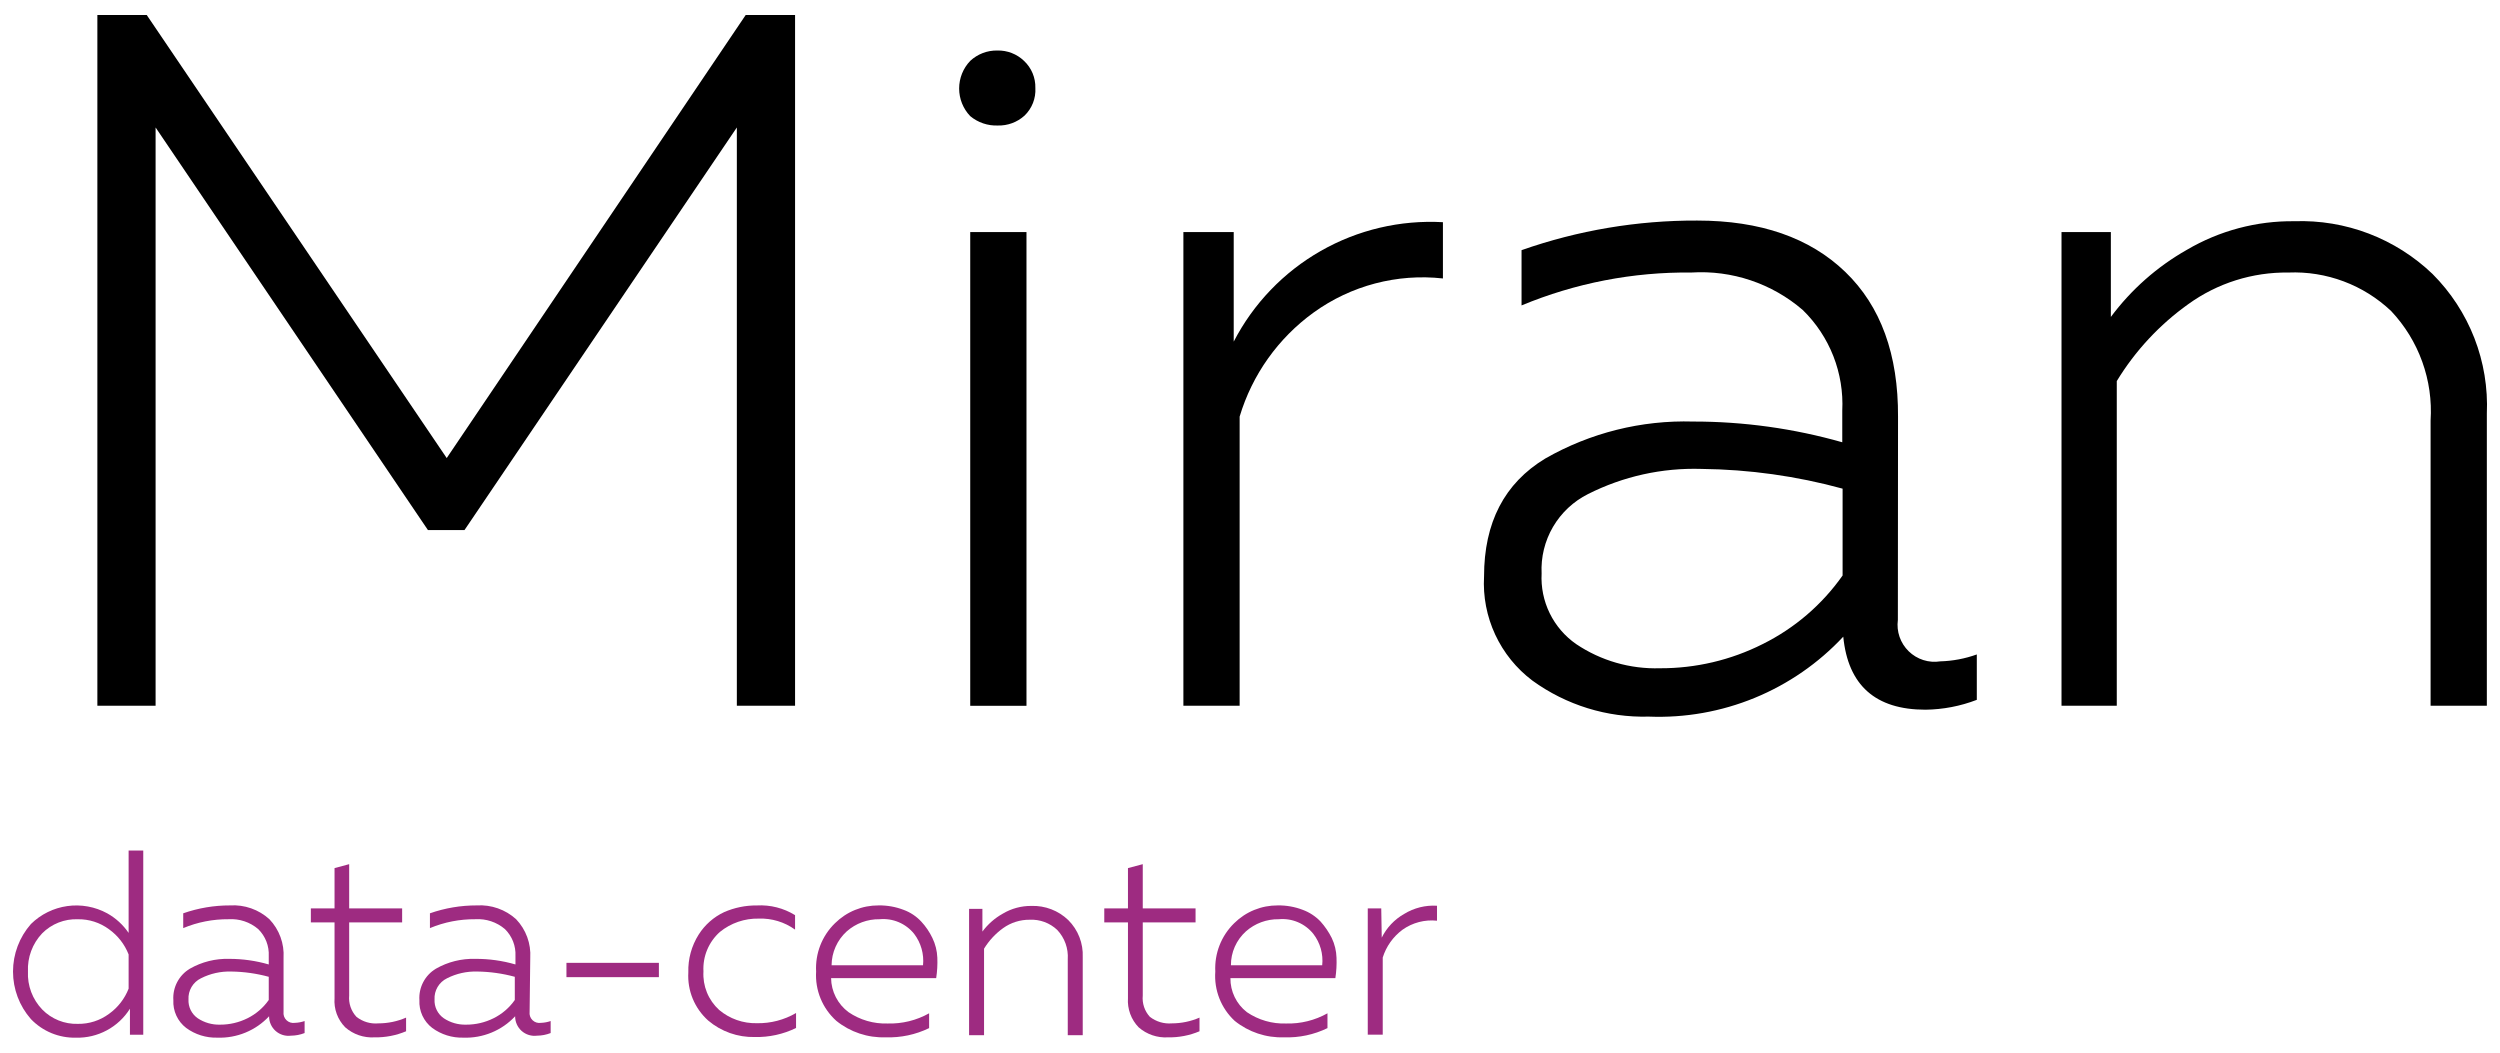 <?xml version="1.0" encoding="utf-8"?>
<svg width="152" height="64" viewBox="0 0 152 64" fill="none" xmlns="http://www.w3.org/2000/svg">
<path d="M45.34 0.91H48.34V42.91H44.8V7.75L28.24 32.23H26.02L9.46 7.75V42.91H5.92V0.91H8.92L27.16 27.85L45.34 0.91Z" fill="black"/>
<path d="M62.95 5.351C62.968 5.662 62.918 5.973 62.804 6.263C62.69 6.553 62.515 6.815 62.29 7.031C61.847 7.432 61.267 7.647 60.67 7.631C60.059 7.655 59.461 7.452 58.99 7.061C58.557 6.609 58.316 6.007 58.316 5.381C58.316 4.755 58.557 4.153 58.99 3.701C59.438 3.285 60.029 3.059 60.64 3.071C60.938 3.064 61.235 3.116 61.513 3.224C61.791 3.332 62.045 3.494 62.26 3.701C62.485 3.912 62.663 4.168 62.782 4.452C62.901 4.736 62.958 5.043 62.95 5.351ZM62.41 42.911H58.99V14.111H62.41V42.911Z" fill="black"/>
<path d="M75.01 20.77C76.204 18.461 78.04 16.548 80.297 15.26C82.554 13.972 85.135 13.364 87.73 13.509V16.93C84.944 16.622 82.143 17.359 79.87 19C77.715 20.557 76.133 22.782 75.37 25.329V42.91H71.95V14.11H75.01V20.77Z" fill="black"/>
<path d="M115.39 37.69C115.344 38.038 115.379 38.391 115.493 38.722C115.608 39.053 115.798 39.353 116.048 39.597C116.299 39.842 116.603 40.025 116.936 40.131C117.27 40.238 117.624 40.265 117.97 40.21C118.728 40.189 119.477 40.047 120.19 39.79V42.55C119.194 42.934 118.137 43.137 117.07 43.15C114.03 43.15 112.363 41.67 112.07 38.71C110.565 40.322 108.729 41.59 106.69 42.429C104.65 43.268 102.454 43.657 100.25 43.57C97.713 43.64 95.224 42.87 93.17 41.38C92.198 40.648 91.421 39.687 90.908 38.583C90.395 37.479 90.162 36.266 90.23 35.05C90.23 31.77 91.47 29.38 93.95 27.88C96.685 26.314 99.8 25.536 102.95 25.63C106.014 25.628 109.063 26.052 112.01 26.89V24.97C112.066 23.838 111.881 22.708 111.468 21.652C111.054 20.597 110.421 19.642 109.61 18.85C107.735 17.232 105.301 16.414 102.83 16.57C99.29 16.53 95.779 17.211 92.51 18.57V15.21C95.941 14.005 99.553 13.396 103.19 13.41C107.03 13.41 110.03 14.45 112.19 16.53C114.35 18.61 115.42 21.55 115.4 25.35L115.39 37.69ZM93.73 34.87C93.686 35.705 93.856 36.537 94.223 37.288C94.591 38.039 95.144 38.683 95.83 39.16C97.334 40.172 99.118 40.686 100.93 40.63C103.097 40.638 105.235 40.135 107.17 39.16C109.112 38.197 110.783 36.764 112.03 34.99V29.71C109.233 28.944 106.35 28.541 103.45 28.51C101.058 28.435 98.686 28.961 96.55 30.04C95.662 30.485 94.923 31.179 94.422 32.036C93.921 32.894 93.681 33.879 93.73 34.87Z" fill="black"/>
<path d="M128.34 19.27C129.58 17.604 131.153 16.214 132.96 15.19C134.941 14.025 137.202 13.423 139.5 13.45C141.044 13.397 142.583 13.653 144.025 14.204C145.468 14.756 146.786 15.591 147.9 16.66C149.009 17.769 149.874 19.097 150.443 20.558C151.011 22.02 151.269 23.584 151.2 25.15V42.91H147.78V25.57C147.858 24.355 147.685 23.137 147.272 21.991C146.86 20.845 146.215 19.797 145.38 18.91C144.549 18.123 143.569 17.51 142.497 17.108C141.425 16.706 140.284 16.523 139.14 16.57C136.957 16.54 134.821 17.213 133.05 18.49C131.298 19.74 129.818 21.332 128.7 23.17V42.91H125.34V14.11H128.34V19.27Z" fill="black"/>
<path d="M7.82 51.711H8.71V62.911H7.9V61.331C7.553 61.884 7.068 62.337 6.493 62.645C5.918 62.954 5.272 63.108 4.62 63.091C4.11 63.103 3.603 63.009 3.131 62.815C2.659 62.62 2.233 62.329 1.88 61.961C1.178 61.162 0.791 60.135 0.791 59.071C0.791 58.007 1.178 56.98 1.88 56.181C2.481 55.589 3.257 55.206 4.093 55.089C4.928 54.972 5.779 55.127 6.52 55.531C7.04 55.821 7.485 56.229 7.82 56.721V51.711ZM7.82 58.031C7.58 57.417 7.166 56.885 6.63 56.501C6.081 56.094 5.413 55.879 4.73 55.891C4.328 55.876 3.928 55.945 3.555 56.093C3.181 56.241 2.842 56.465 2.56 56.751C2.268 57.06 2.041 57.425 1.894 57.823C1.746 58.222 1.68 58.646 1.7 59.071C1.68 59.495 1.747 59.918 1.897 60.316C2.046 60.713 2.276 61.075 2.57 61.381C2.85 61.667 3.187 61.892 3.559 62.042C3.931 62.192 4.329 62.263 4.73 62.251C5.413 62.263 6.081 62.048 6.63 61.641C7.166 61.257 7.58 60.725 7.82 60.111V58.031Z" fill="#9E2B81"/>
<path d="M17.24 61.519C17.228 61.612 17.238 61.706 17.268 61.794C17.299 61.883 17.35 61.962 17.417 62.027C17.484 62.092 17.565 62.141 17.654 62.169C17.744 62.197 17.838 62.204 17.93 62.189C18.131 62.182 18.33 62.145 18.52 62.079V62.809C18.255 62.913 17.974 62.967 17.69 62.969C17.523 62.991 17.353 62.976 17.192 62.926C17.031 62.877 16.883 62.793 16.757 62.682C16.631 62.57 16.53 62.432 16.462 62.278C16.393 62.124 16.359 61.958 16.36 61.789C15.959 62.219 15.47 62.557 14.926 62.781C14.383 63.005 13.797 63.111 13.21 63.089C12.532 63.108 11.867 62.9 11.32 62.499C11.063 62.302 10.857 62.045 10.722 61.751C10.586 61.456 10.523 61.133 10.54 60.809C10.515 60.43 10.595 60.051 10.772 59.714C10.948 59.377 11.214 59.095 11.54 58.899C12.269 58.481 13.1 58.274 13.94 58.299C14.752 58.298 15.56 58.413 16.34 58.639V58.129C16.355 57.826 16.306 57.523 16.196 57.241C16.085 56.958 15.916 56.702 15.7 56.489C15.201 56.063 14.555 55.848 13.9 55.889C12.953 55.881 12.014 56.064 11.14 56.429V55.529C12.056 55.208 13.02 55.046 13.99 55.049C14.424 55.022 14.86 55.083 15.27 55.227C15.681 55.371 16.058 55.596 16.38 55.889C16.677 56.201 16.907 56.57 17.055 56.975C17.203 57.379 17.266 57.809 17.24 58.239V61.519ZM11.46 60.769C11.449 60.991 11.495 61.212 11.593 61.412C11.691 61.611 11.838 61.782 12.02 61.909C12.422 62.177 12.897 62.313 13.38 62.299C13.96 62.301 14.531 62.168 15.05 61.909C15.566 61.653 16.009 61.271 16.34 60.799V59.389C15.597 59.187 14.831 59.079 14.06 59.069C13.422 59.05 12.79 59.191 12.22 59.479C11.98 59.595 11.78 59.78 11.645 60.009C11.51 60.239 11.445 60.503 11.46 60.769Z" fill="#9E2B81"/>
<path d="M20.34 52.781L21.23 52.541V55.231H24.45V56.081H21.23V60.531C21.209 60.765 21.237 61 21.313 61.223C21.389 61.445 21.511 61.649 21.67 61.821C22.049 62.122 22.528 62.265 23.01 62.221C23.588 62.22 24.16 62.101 24.69 61.871V62.701C24.083 62.957 23.429 63.083 22.77 63.071C22.119 63.111 21.48 62.891 20.99 62.461C20.762 62.229 20.585 61.952 20.473 61.646C20.361 61.341 20.316 61.015 20.34 60.691V56.081H18.9V55.231H20.34V52.781Z" fill="#9E2B81"/>
<path d="M32.2 61.519C32.188 61.612 32.198 61.706 32.228 61.794C32.259 61.883 32.31 61.962 32.377 62.027C32.444 62.092 32.525 62.141 32.614 62.169C32.703 62.197 32.798 62.204 32.89 62.189C33.091 62.182 33.29 62.145 33.48 62.079V62.809C33.215 62.913 32.934 62.967 32.65 62.969C32.483 62.991 32.313 62.976 32.152 62.926C31.991 62.877 31.843 62.793 31.717 62.682C31.591 62.57 31.49 62.432 31.422 62.278C31.353 62.124 31.319 61.958 31.32 61.789C30.919 62.219 30.43 62.557 29.886 62.781C29.343 63.005 28.758 63.111 28.17 63.089C27.492 63.108 26.827 62.9 26.28 62.499C26.023 62.302 25.817 62.045 25.681 61.751C25.546 61.456 25.483 61.133 25.5 60.809C25.475 60.43 25.555 60.051 25.732 59.714C25.908 59.377 26.174 59.095 26.5 58.899C27.229 58.481 28.06 58.274 28.9 58.299C29.726 58.294 30.547 58.409 31.34 58.639V58.129C31.355 57.826 31.306 57.523 31.196 57.241C31.085 56.958 30.916 56.702 30.7 56.489C30.201 56.063 29.555 55.848 28.9 55.889C27.953 55.881 27.014 56.064 26.14 56.429V55.529C27.056 55.208 28.02 55.046 28.99 55.049C29.424 55.022 29.86 55.083 30.27 55.227C30.681 55.371 31.058 55.596 31.38 55.889C31.677 56.201 31.907 56.57 32.055 56.975C32.203 57.379 32.266 57.809 32.24 58.239L32.2 61.519ZM26.42 60.769C26.409 60.991 26.455 61.212 26.553 61.412C26.651 61.611 26.798 61.782 26.98 61.909C27.382 62.177 27.857 62.313 28.34 62.299C28.919 62.301 29.491 62.168 30.01 61.909C30.526 61.653 30.97 61.271 31.3 60.799V59.389C30.557 59.187 29.791 59.079 29.02 59.069C28.382 59.05 27.75 59.191 27.18 59.479C26.94 59.595 26.74 59.78 26.605 60.009C26.47 60.239 26.405 60.503 26.42 60.769Z" fill="#9E2B81"/>
<path d="M34.44 58.541H40.06V59.411H34.44V58.541Z" fill="#9E2B81"/>
<path d="M41.85 59.121C41.826 58.309 42.046 57.508 42.48 56.821C42.854 56.231 43.388 55.759 44.02 55.461C44.65 55.183 45.332 55.044 46.02 55.051C46.836 55.006 47.645 55.212 48.34 55.641V56.521C47.698 56.058 46.921 55.822 46.13 55.851C45.272 55.833 44.436 56.12 43.77 56.661C43.434 56.96 43.17 57.331 42.996 57.747C42.823 58.162 42.746 58.611 42.77 59.061C42.744 59.497 42.816 59.934 42.98 60.339C43.144 60.743 43.397 61.106 43.72 61.401C44.362 61.943 45.18 62.231 46.02 62.211C46.855 62.227 47.679 62.012 48.4 61.591V62.501C47.619 62.883 46.759 63.071 45.89 63.051C44.856 63.075 43.849 62.719 43.06 62.051C42.651 61.685 42.329 61.232 42.119 60.725C41.91 60.217 41.818 59.669 41.85 59.121Z" fill="#9E2B81"/>
<path d="M49.62 59.069C49.59 58.526 49.677 57.981 49.875 57.474C50.074 56.967 50.379 56.508 50.77 56.129C51.119 55.784 51.532 55.51 51.987 55.325C52.442 55.14 52.929 55.046 53.42 55.049C53.939 55.041 54.455 55.133 54.94 55.319C55.348 55.468 55.714 55.712 56.01 56.029C56.286 56.326 56.515 56.663 56.69 57.029C56.872 57.404 56.974 57.813 56.99 58.229C57.006 58.644 56.983 59.059 56.92 59.469H50.53C50.535 59.873 50.634 60.269 50.818 60.628C51.002 60.987 51.266 61.299 51.59 61.539C52.29 62.016 53.123 62.257 53.97 62.229C54.85 62.254 55.721 62.04 56.49 61.609V62.509C55.669 62.908 54.762 63.1 53.85 63.069C52.762 63.107 51.697 62.752 50.85 62.069C50.432 61.694 50.104 61.23 49.891 60.71C49.678 60.191 49.585 59.63 49.62 59.069ZM56.12 58.689C56.189 58.007 55.996 57.324 55.58 56.779C55.331 56.468 55.009 56.224 54.642 56.069C54.276 55.914 53.876 55.852 53.48 55.889C52.744 55.877 52.031 56.141 51.48 56.629C51.193 56.891 50.962 57.208 50.804 57.563C50.646 57.917 50.563 58.301 50.56 58.689H56.12Z" fill="#9E2B81"/>
<path d="M59.73 56.64C60.061 56.192 60.484 55.821 60.97 55.55C61.496 55.236 62.098 55.074 62.71 55.08C63.122 55.066 63.532 55.136 63.917 55.283C64.302 55.431 64.653 55.654 64.95 55.94C65.246 56.234 65.477 56.588 65.629 56.977C65.78 57.366 65.849 57.782 65.83 58.2V62.94H64.92V58.32C64.941 57.995 64.895 57.669 64.785 57.363C64.675 57.057 64.503 56.777 64.28 56.54C64.058 56.329 63.795 56.166 63.508 56.059C63.221 55.953 62.916 55.905 62.61 55.92C62.029 55.914 61.462 56.092 60.99 56.43C60.524 56.765 60.13 57.19 59.83 57.68V62.94H58.92V55.26H59.73V56.64Z" fill="#9E2B81"/>
<path d="M68.58 52.781L69.48 52.541V55.231H72.69V56.081H69.48V60.531C69.457 60.764 69.484 60.999 69.558 61.222C69.632 61.444 69.752 61.648 69.91 61.821C70.291 62.118 70.769 62.261 71.25 62.221C71.828 62.22 72.4 62.101 72.93 61.871V62.701C72.323 62.958 71.669 63.084 71.01 63.071C70.36 63.109 69.72 62.89 69.23 62.461C69.004 62.228 68.829 61.95 68.717 61.645C68.605 61.34 68.558 61.015 68.58 60.691V56.081H67.14V55.231H68.58V52.781Z" fill="#9E2B81"/>
<path d="M73.89 59.069C73.862 58.526 73.95 57.982 74.148 57.475C74.346 56.968 74.65 56.51 75.04 56.129C75.389 55.784 75.802 55.51 76.257 55.325C76.712 55.14 77.199 55.046 77.69 55.049C78.209 55.041 78.725 55.133 79.21 55.319C79.619 55.471 79.989 55.714 80.29 56.029C80.56 56.331 80.789 56.667 80.97 57.029C81.149 57.405 81.248 57.814 81.26 58.229C81.276 58.644 81.253 59.059 81.19 59.469H74.81C74.805 59.868 74.893 60.263 75.067 60.622C75.24 60.981 75.495 61.295 75.81 61.539C76.513 62.017 77.35 62.259 78.2 62.229C79.077 62.253 79.944 62.038 80.71 61.609V62.509C79.889 62.909 78.983 63.102 78.07 63.069C76.982 63.107 75.917 62.752 75.07 62.069C74.661 61.69 74.342 61.223 74.138 60.704C73.934 60.184 73.849 59.626 73.89 59.069ZM80.39 58.689C80.463 58.007 80.27 57.322 79.85 56.779C79.601 56.468 79.279 56.224 78.912 56.069C78.546 55.914 78.146 55.852 77.75 55.889C77.014 55.877 76.3 56.141 75.75 56.629C75.462 56.889 75.232 57.207 75.075 57.562C74.918 57.917 74.838 58.301 74.84 58.689H80.39Z" fill="#9E2B81"/>
<path d="M84.01 57.009C84.308 56.404 84.782 55.902 85.37 55.569C85.969 55.2 86.668 55.025 87.37 55.069V55.979C86.626 55.9 85.879 56.096 85.27 56.529C84.701 56.952 84.281 57.543 84.07 58.219V62.909H83.16V55.229H83.98L84.01 57.009Z" fill="#9E2B81"/>
</svg>
